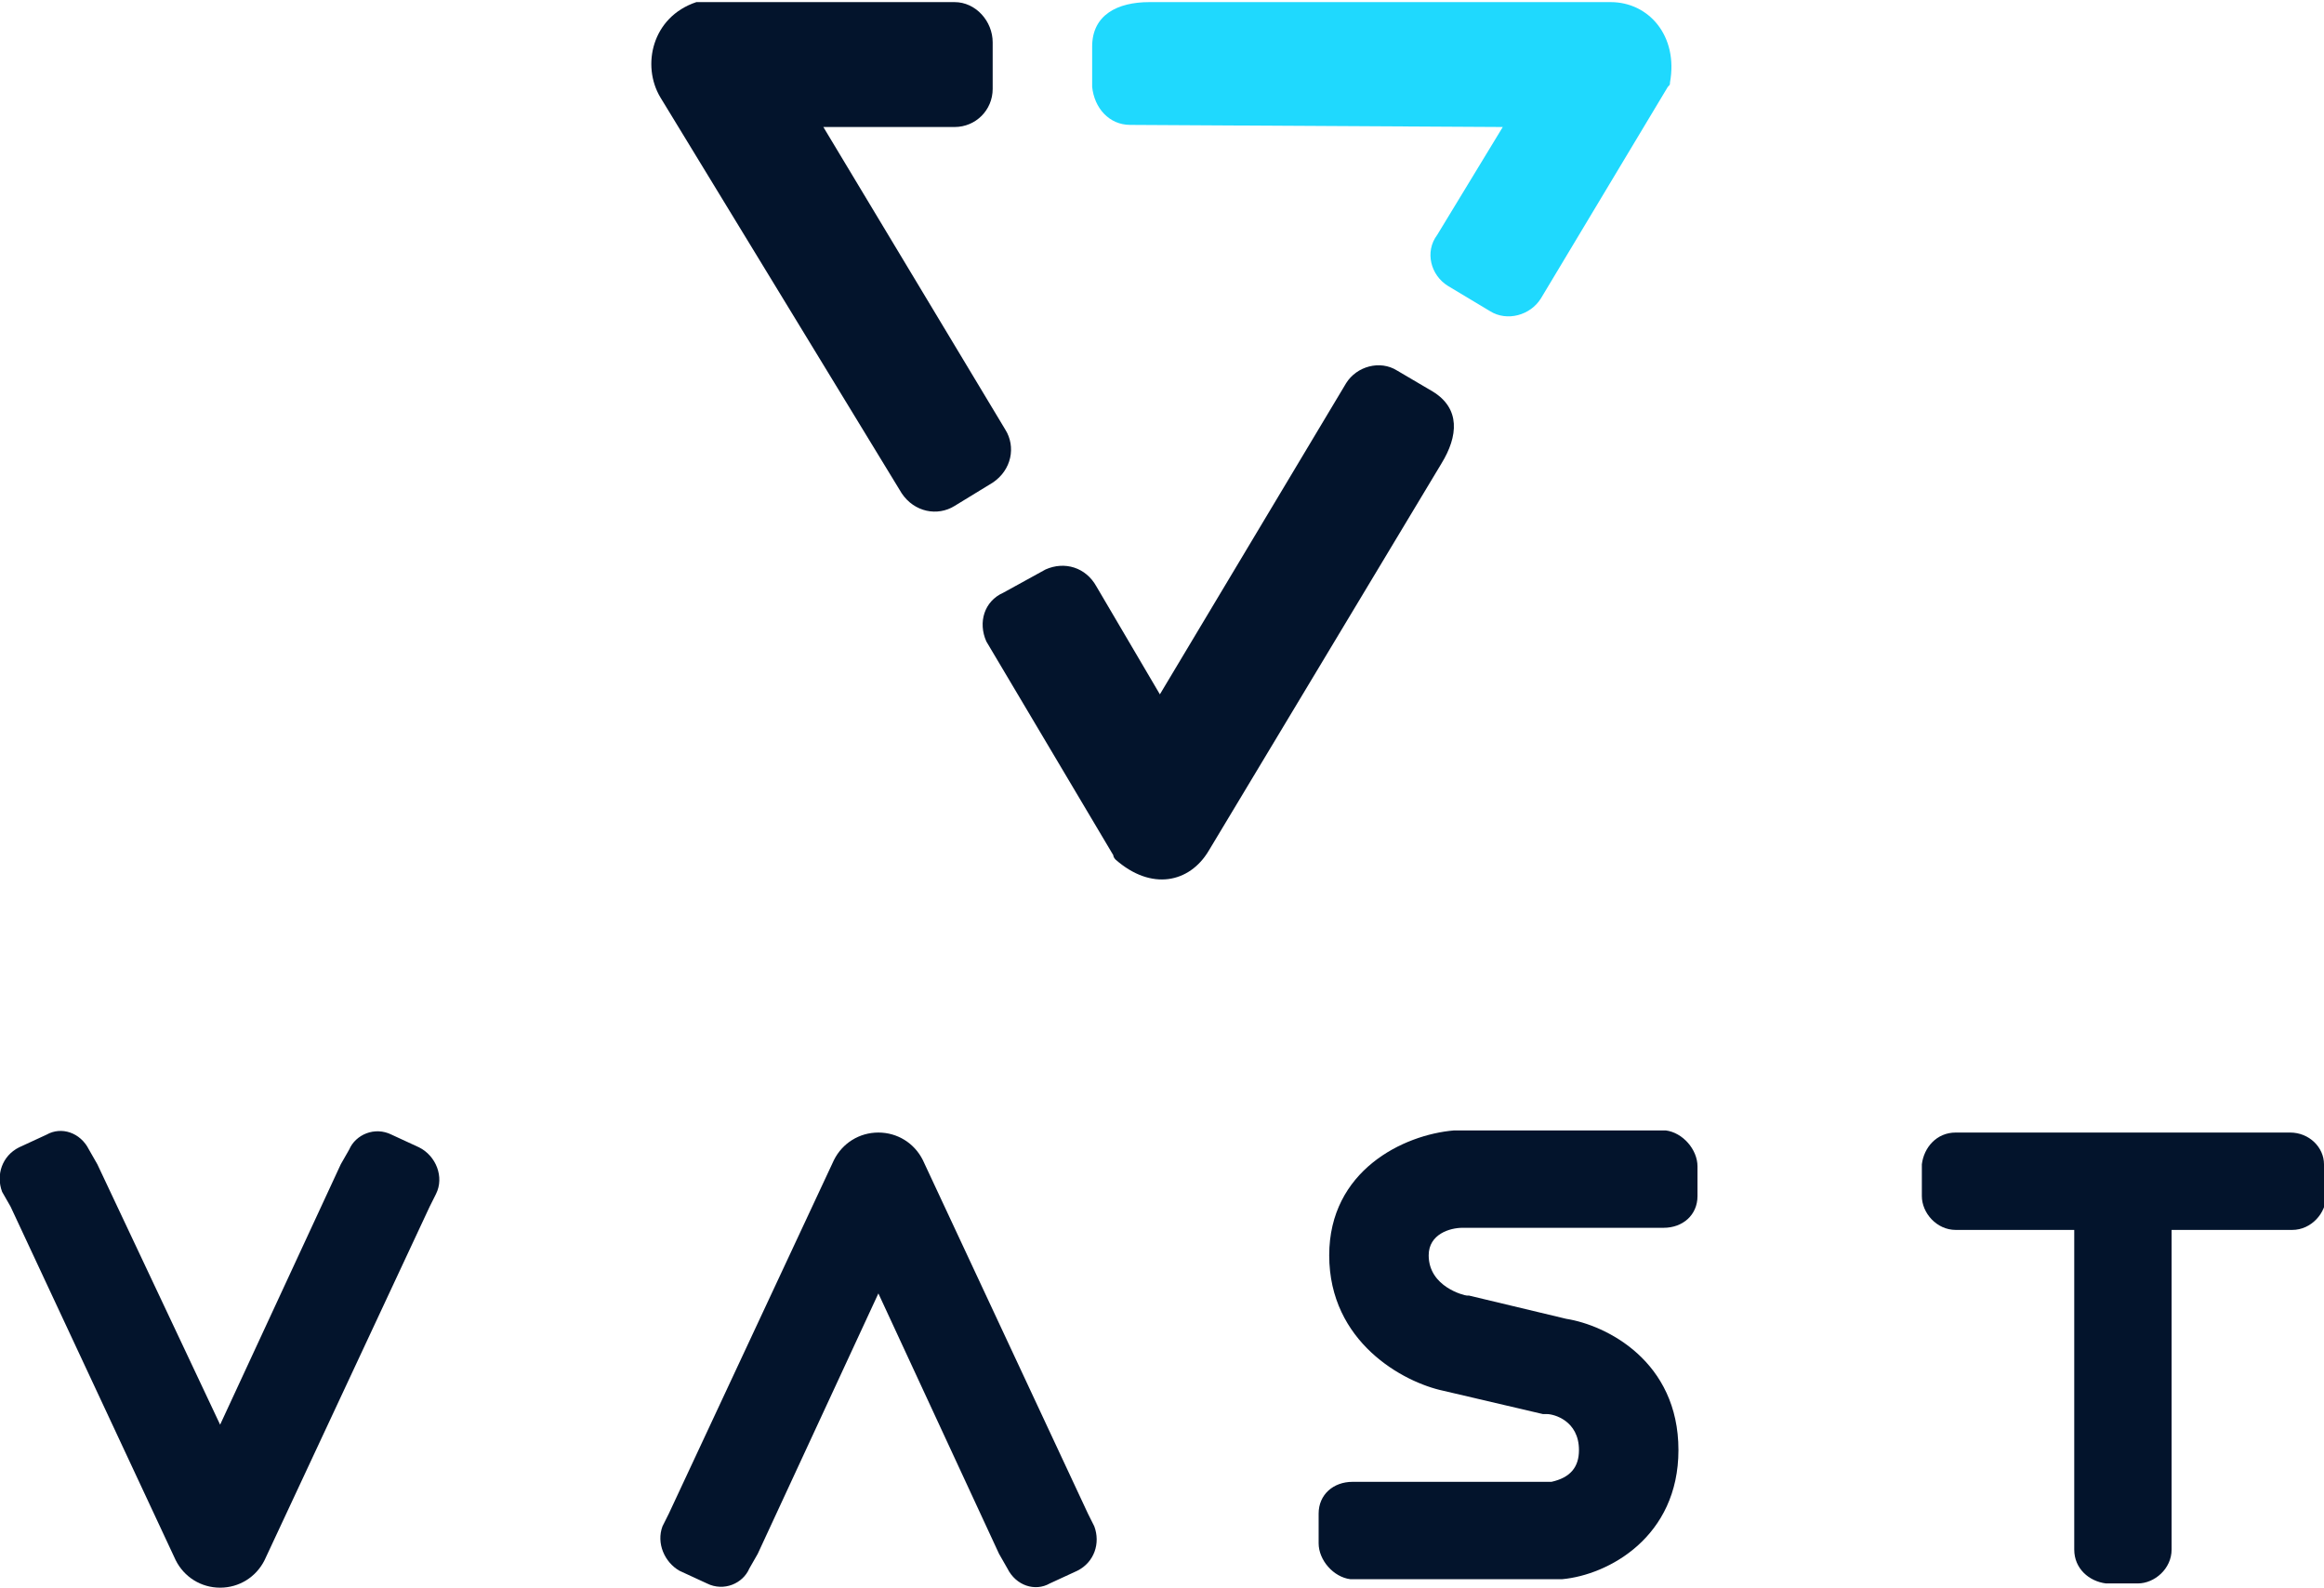 <svg version="1.1" id="Layer_1" xmlns:x="ns_extend;" xmlns:i="ns_ai;" xmlns:graph="ns_graphs;" xmlns="http://www.w3.org/2000/svg" xmlns:xlink="http://www.w3.org/1999/xlink" x="0px" y="0px" viewBox="0 0 109.8 75" style="enable-background:new 0 0 109.8 75;" xml:space="preserve">
 <style type="text/css">
  .st0{fill:#03142C;}
	.st1{fill:#1FD9FE;}
 </style>
 <g>
  <g>
   <path class="st0" d="M45.1,23.9c-0.8,0.5-1.9,0.3-2.5-0.6L31.2,4.6c-0.9-1.5-0.4-3.8,1.7-4.5c0.1,0,0.1,0,0.2,0h12
			c1,0,1.8,0.9,1.8,1.9v2.2c0,1-0.8,1.8-1.8,1.8h-3h-3.2l8.6,14.3c0.5,0.8,0.3,1.9-0.6,2.5L45.1,23.9z">
   </path>
   <path class="st1" d="M53.4,5.9c-1,0-1.7-0.8-1.8-1.8l0-1.9c0-1.5,1.2-2.1,2.7-2.1l21.8,0c1.8,0,3.2,1.6,2.8,3.8
			c0,0.1,0,0.1-0.1,0.2l-6,10c-0.5,0.8-1.6,1.1-2.4,0.6l-2-1.2c-0.8-0.5-1.1-1.6-0.5-2.4l3.1-5.1L53.4,5.9z">
   </path>
   <path class="st0" d="M63.6,18.1c0.5-0.8,1.6-1.1,2.4-0.6l1.7,1c1.3,0.8,1.2,2.1,0.4,3.4l-11,18.3c-0.9,1.5-2.7,1.9-4.4,0.4
			c0,0-0.1-0.1-0.1-0.2l-6-10.1c-0.4-0.9-0.1-1.9,0.8-2.3l2-1.1c0.9-0.4,1.9-0.1,2.4,0.8l3,5.1L63.6,18.1z">
   </path>
  </g>
  <g>
   <path class="st0" d="M19.8,54.2l-1.3-0.6c-0.8-0.4-1.7,0-2,0.7L16.1,55l-5.7,12.3L4.6,55l-0.4-0.7c-0.4-0.8-1.3-1.1-2-0.7
			l-1.3,0.6c-0.8,0.4-1.1,1.3-0.8,2.1L0.5,57l7.8,16.7c0.4,0.8,1.2,1.3,2.1,1.3h0h0h0c0.9,0,1.7-0.5,2.1-1.3L20.3,57l0.3-0.6
			C21,55.6,20.6,54.6,19.8,54.2z">
   </path>
   <path class="st0" d="M32.1,74.2l1.3,0.6c0.8,0.4,1.7,0,2-0.7l0.4-0.7l5.7-12.3l5.7,12.3l0.4,0.7c0.4,0.8,1.3,1.1,2,0.7l1.3-0.6
			c0.8-0.4,1.1-1.3,0.8-2.1l-0.3-0.6l-7.8-16.7c-0.4-0.8-1.2-1.3-2.1-1.3h0h0h0c-0.9,0-1.7,0.5-2.1,1.3l-7.8,16.7l-0.3,0.6
			C31,72.9,31.4,73.8,32.1,74.2z">
   </path>
   <path class="st0" d="M78.6,58c0.9,0,1.6-0.6,1.6-1.5l0-1.4c0-0.8-0.7-1.6-1.5-1.7l-0.8,0h-9c0,0-0.1,0-0.2,0
			c-2.4,0.2-5.9,1.9-5.9,5.9c0,4.1,3.5,6,5.4,6.4l4.7,1.1c0.1,0,0.1,0,0.2,0c0.3,0,1.5,0.3,1.5,1.7c0,0.8-0.4,1.3-1.3,1.5h-8.8
			l-0.6,0c-0.9,0-1.6,0.6-1.6,1.5l0,1.4c0,0.8,0.7,1.6,1.5,1.7l0.8,0h9c0.1,0,0.1,0,0.2,0c2.2-0.2,5.5-2,5.5-6.1
			c0-4.2-3.4-5.9-5.3-6.2l-4.6-1.1c0,0,0,0-0.1,0c-0.1,0-1.8-0.4-1.8-1.9c0-1,1-1.3,1.6-1.3H78L78.6,58z">
   </path>
   <path class="st0" d="M109.8,55c0-0.8-0.7-1.5-1.6-1.5h-0.7H93.1h-0.7c-0.9,0-1.5,0.7-1.6,1.5v1.5c0,0.8,0.7,1.6,1.6,1.6h1.1H98
			v14.4l0,0v0.7c0,0.9,0.7,1.5,1.5,1.6h1.5c0.8,0,1.6-0.7,1.6-1.6v-0.7l0,0V58.1h4.6h1.1c0.9,0,1.6-0.8,1.6-1.6L109.8,55z">
   </path>
  </g>
 </g>
</svg>